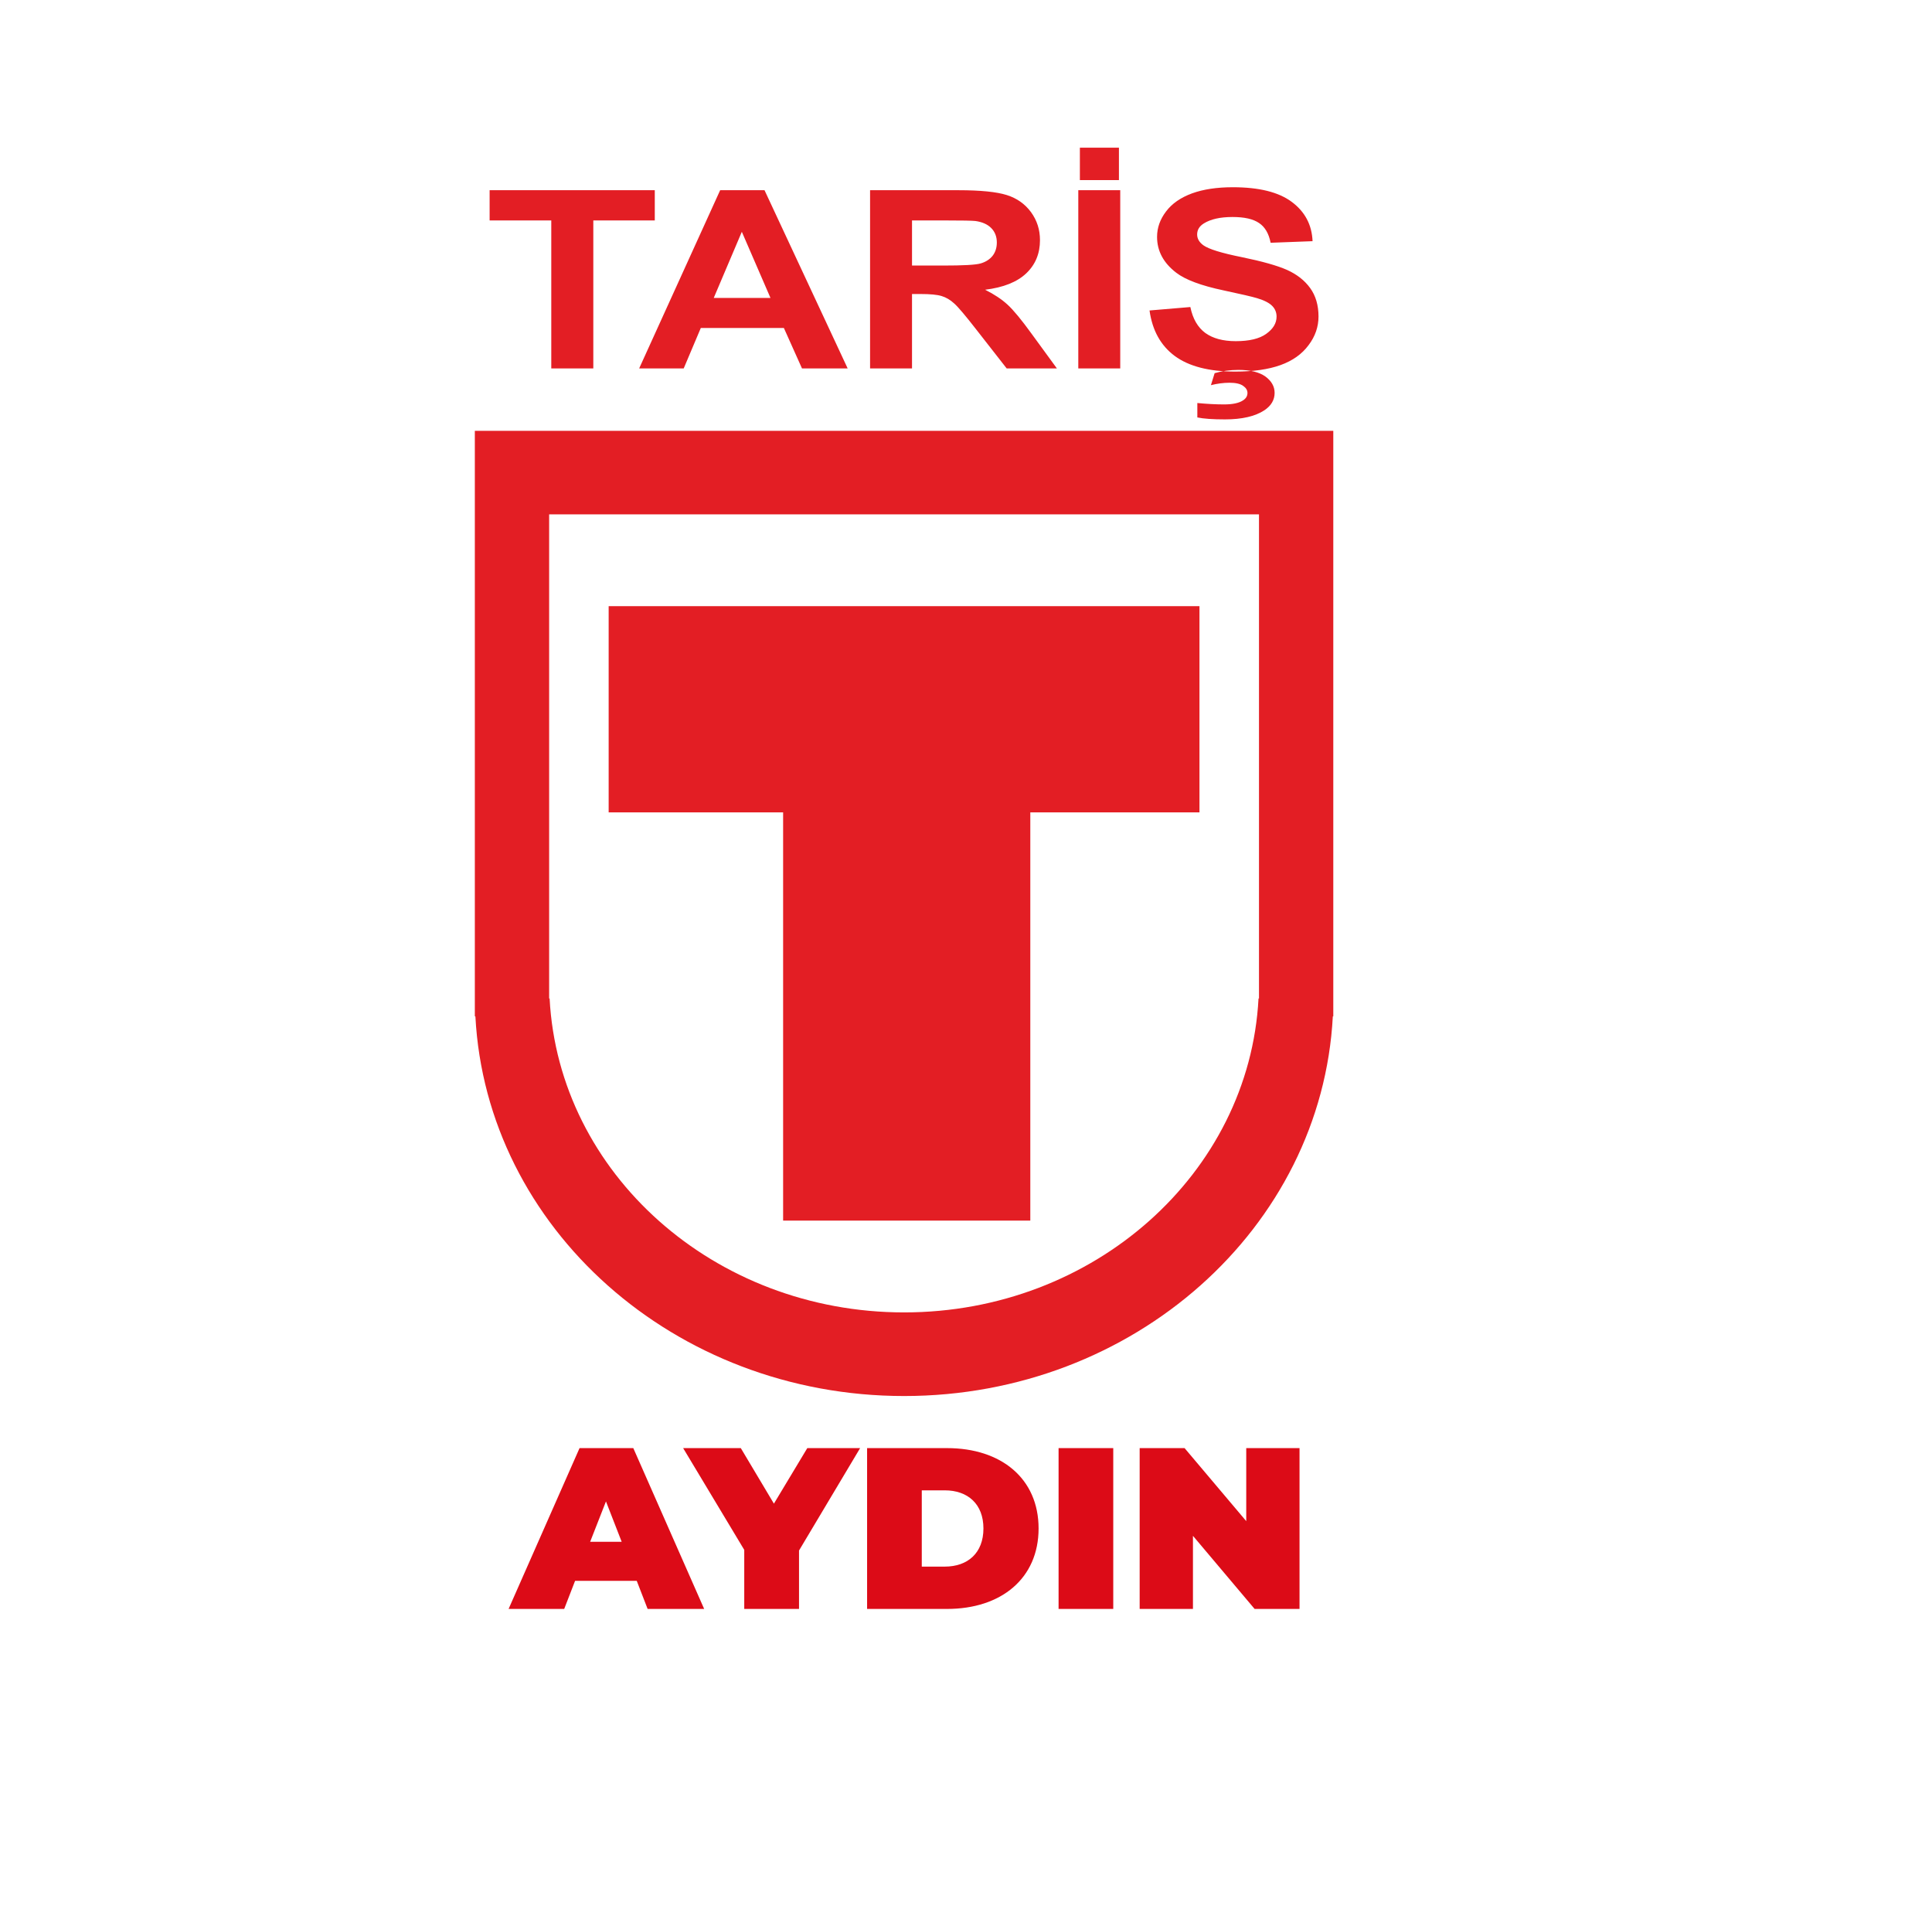 <?xml version="1.0" encoding="UTF-8"?>
<!DOCTYPE svg PUBLIC "-//W3C//DTD SVG 1.1//EN" "http://www.w3.org/Graphics/SVG/1.1/DTD/svg11.dtd">
<!-- Creator: CorelDRAW -->
<svg xmlns="http://www.w3.org/2000/svg" xml:space="preserve" width="198px" height="196px" version="1.1" style="shape-rendering:geometricPrecision; text-rendering:geometricPrecision; image-rendering:optimizeQuality; fill-rule:evenodd; clip-rule:evenodd"
viewBox="0 0 20.747 20.565"
 xmlns:xlink="http://www.w3.org/1999/xlink"
 xmlns:xodm="http://www.corel.com/coreldraw/odm/2003">
 <defs>
  <style type="text/css">
   <![CDATA[
    .fil0 {fill:none}
    .fil1 {fill:#E31E24}
    .fil2 {fill:#E31E24;fill-rule:nonzero}
    .fil3 {fill:#DC0B17;fill-rule:nonzero}
   ]]>
  </style>
 </defs>
 <g id="Layer_x0020_1">
  <polygon class="fil0" points="0,0 20.747,0 20.747,20.565 0,20.565 "/>
  <g id="_42319396912">
   <g>
    <g>
     <path class="fil1" d="M14.318 10.927c-0.12,2.272 -2.139,4.082 -4.61,4.082 -2.472,0 -4.491,-1.81 -4.61,-4.082l-0.006 0 0 -0.213 0 -6.082 9.231 0 0 6.082 0 0.213 -0.005 0zm-0.799 -0.192l0 0 0.005 0 0 -0.176 0 -5.029 -7.633 0 0 5.029 0 0.176 0.005 0c0.099,1.879 1.768,3.375 3.812,3.375 2.043,0 3.712,-1.496 3.811,-3.375z"/>
     <polygon class="fil2" points="6.531,6.517 12.884,6.517 12.884,8.734 11.065,8.734 11.065,13.123 8.407,13.123 8.407,8.734 6.531,8.734 "/>
     <path class="fil2" d="M5.914 3.961l0 -1.591 -0.663 0 0 -0.325 1.776 0 0 0.325 -0.661 0 0 1.591 -0.452 0zm3.187 0l0 0 -0.894 -1.916 -0.477 0 -0.871 1.916 0.479 0 0.184 -0.435 0.893 0 0.195 0.435 0.491 0zm-0.83 -0.758l0 0 -0.61 0 0.302 -0.711 0.308 0.711zm1.071 0.758l0 0 0 -1.916 0.95 0c0.238,0 0.412,0.018 0.52,0.052 0.108,0.034 0.195,0.095 0.26,0.183 0.065,0.089 0.097,0.189 0.097,0.302 0,0.144 -0.049,0.263 -0.148,0.357 -0.098,0.093 -0.246,0.152 -0.442,0.176 0.098,0.049 0.179,0.103 0.242,0.161 0.064,0.059 0.149,0.162 0.257,0.311l0.273 0.374 -0.54 0 -0.326 -0.417c-0.116,-0.149 -0.195,-0.243 -0.238,-0.281 -0.042,-0.039 -0.088,-0.066 -0.135,-0.08 -0.048,-0.015 -0.124,-0.022 -0.228,-0.022l-0.091 0 0 0.8 -0.451 0zm0.451 -1.106l0 0 0.334 0c0.216,0 0.351,-0.007 0.405,-0.023 0.054,-0.016 0.096,-0.043 0.127,-0.081 0.03,-0.039 0.046,-0.086 0.046,-0.144 0,-0.064 -0.021,-0.116 -0.061,-0.156 -0.04,-0.04 -0.097,-0.065 -0.17,-0.075 -0.036,-0.004 -0.146,-0.006 -0.329,-0.006l-0.352 0 0 0.485zm1.788 1.106l0 0 0 -1.916 0.451 0 0 1.916 -0.451 0zm0.017 -2.025l0 0 0 -0.348 0.42 0 0 0.348 -0.42 0zm0.749 1.402l0 0 0.439 -0.037c0.026,0.127 0.08,0.219 0.161,0.279 0.081,0.058 0.189,0.088 0.327,0.088 0.145,0 0.255,-0.026 0.328,-0.079 0.074,-0.053 0.111,-0.114 0.111,-0.185 0,-0.045 -0.016,-0.084 -0.047,-0.115 -0.031,-0.032 -0.085,-0.06 -0.162,-0.083 -0.053,-0.016 -0.173,-0.044 -0.361,-0.084 -0.242,-0.051 -0.412,-0.115 -0.509,-0.19 -0.137,-0.105 -0.206,-0.233 -0.206,-0.385 0,-0.098 0.032,-0.189 0.097,-0.274 0.064,-0.085 0.157,-0.149 0.279,-0.194 0.121,-0.044 0.267,-0.066 0.439,-0.066 0.281,0 0.492,0.052 0.634,0.158 0.141,0.105 0.216,0.246 0.223,0.422l-0.451 0.017c-0.019,-0.099 -0.061,-0.17 -0.124,-0.212 -0.064,-0.044 -0.159,-0.065 -0.286,-0.065 -0.131,0 -0.234,0.023 -0.308,0.069 -0.048,0.03 -0.072,0.069 -0.072,0.119 0,0.045 0.023,0.084 0.067,0.116 0.057,0.041 0.195,0.084 0.415,0.128 0.219,0.045 0.382,0.091 0.487,0.138 0.105,0.048 0.187,0.112 0.247,0.195 0.059,0.082 0.089,0.184 0.089,0.305 0,0.11 -0.035,0.213 -0.107,0.308 -0.071,0.096 -0.171,0.167 -0.301,0.214 -0.131,0.047 -0.293,0.07 -0.487,0.07 -0.282,0 -0.499,-0.056 -0.651,-0.168 -0.151,-0.112 -0.241,-0.275 -0.271,-0.489zm0.514 1.15l0 0c0.067,0.014 0.166,0.021 0.297,0.021 0.184,0 0.325,-0.033 0.424,-0.098 0.073,-0.049 0.11,-0.111 0.11,-0.187 0,-0.069 -0.033,-0.127 -0.099,-0.176 -0.066,-0.047 -0.163,-0.071 -0.29,-0.071 -0.092,0 -0.177,0.012 -0.256,0.035l-0.04 0.129c0.068,-0.017 0.135,-0.026 0.2,-0.026 0.066,0 0.115,0.011 0.146,0.033 0.032,0.022 0.047,0.047 0.047,0.077 0,0.033 -0.016,0.06 -0.05,0.081 -0.043,0.028 -0.111,0.042 -0.201,0.042 -0.087,0 -0.183,-0.005 -0.288,-0.015l0 0.155z"/>
    </g>
   </g>
   <path class="fil3" d="M6.95 17.298l0.608 0 -0.762 -1.729 -0.578 0 -0.763 1.729 0.598 0 0.117 -0.302 0.663 0 0.117 0.302zm-0.618 -0.722l0.17 -0.434 0.169 0.434 -0.339 0zm2.903 -1.007l-0.568 0 -0.359 0.597 -0.356 -0.597 -0.62 0 0.657 1.094 0 0.635 0.589 0 0 -0.628 0.657 -1.101zm0.075 1.729l0.86 0c0.583,0 0.984,-0.329 0.984,-0.865 0,-0.536 -0.401,-0.864 -0.984,-0.864l-0.86 0 0 1.729zm0.588 -0.455l0 -0.82 0.247 0c0.247,0 0.416,0.146 0.416,0.41 0,0.264 -0.169,0.41 -0.416,0.41l-0.247 0zm1.471 0.455l0.588 0 0 -1.729 -0.588 0 0 1.729zm2.018 -1.729l0 0.785 -0.663 -0.785 -0.483 0 0 1.729 0.573 0 0 -0.786 0.663 0.786 0.483 0 0 -1.729 -0.573 0z"/>
  </g>
 </g>
</svg>
